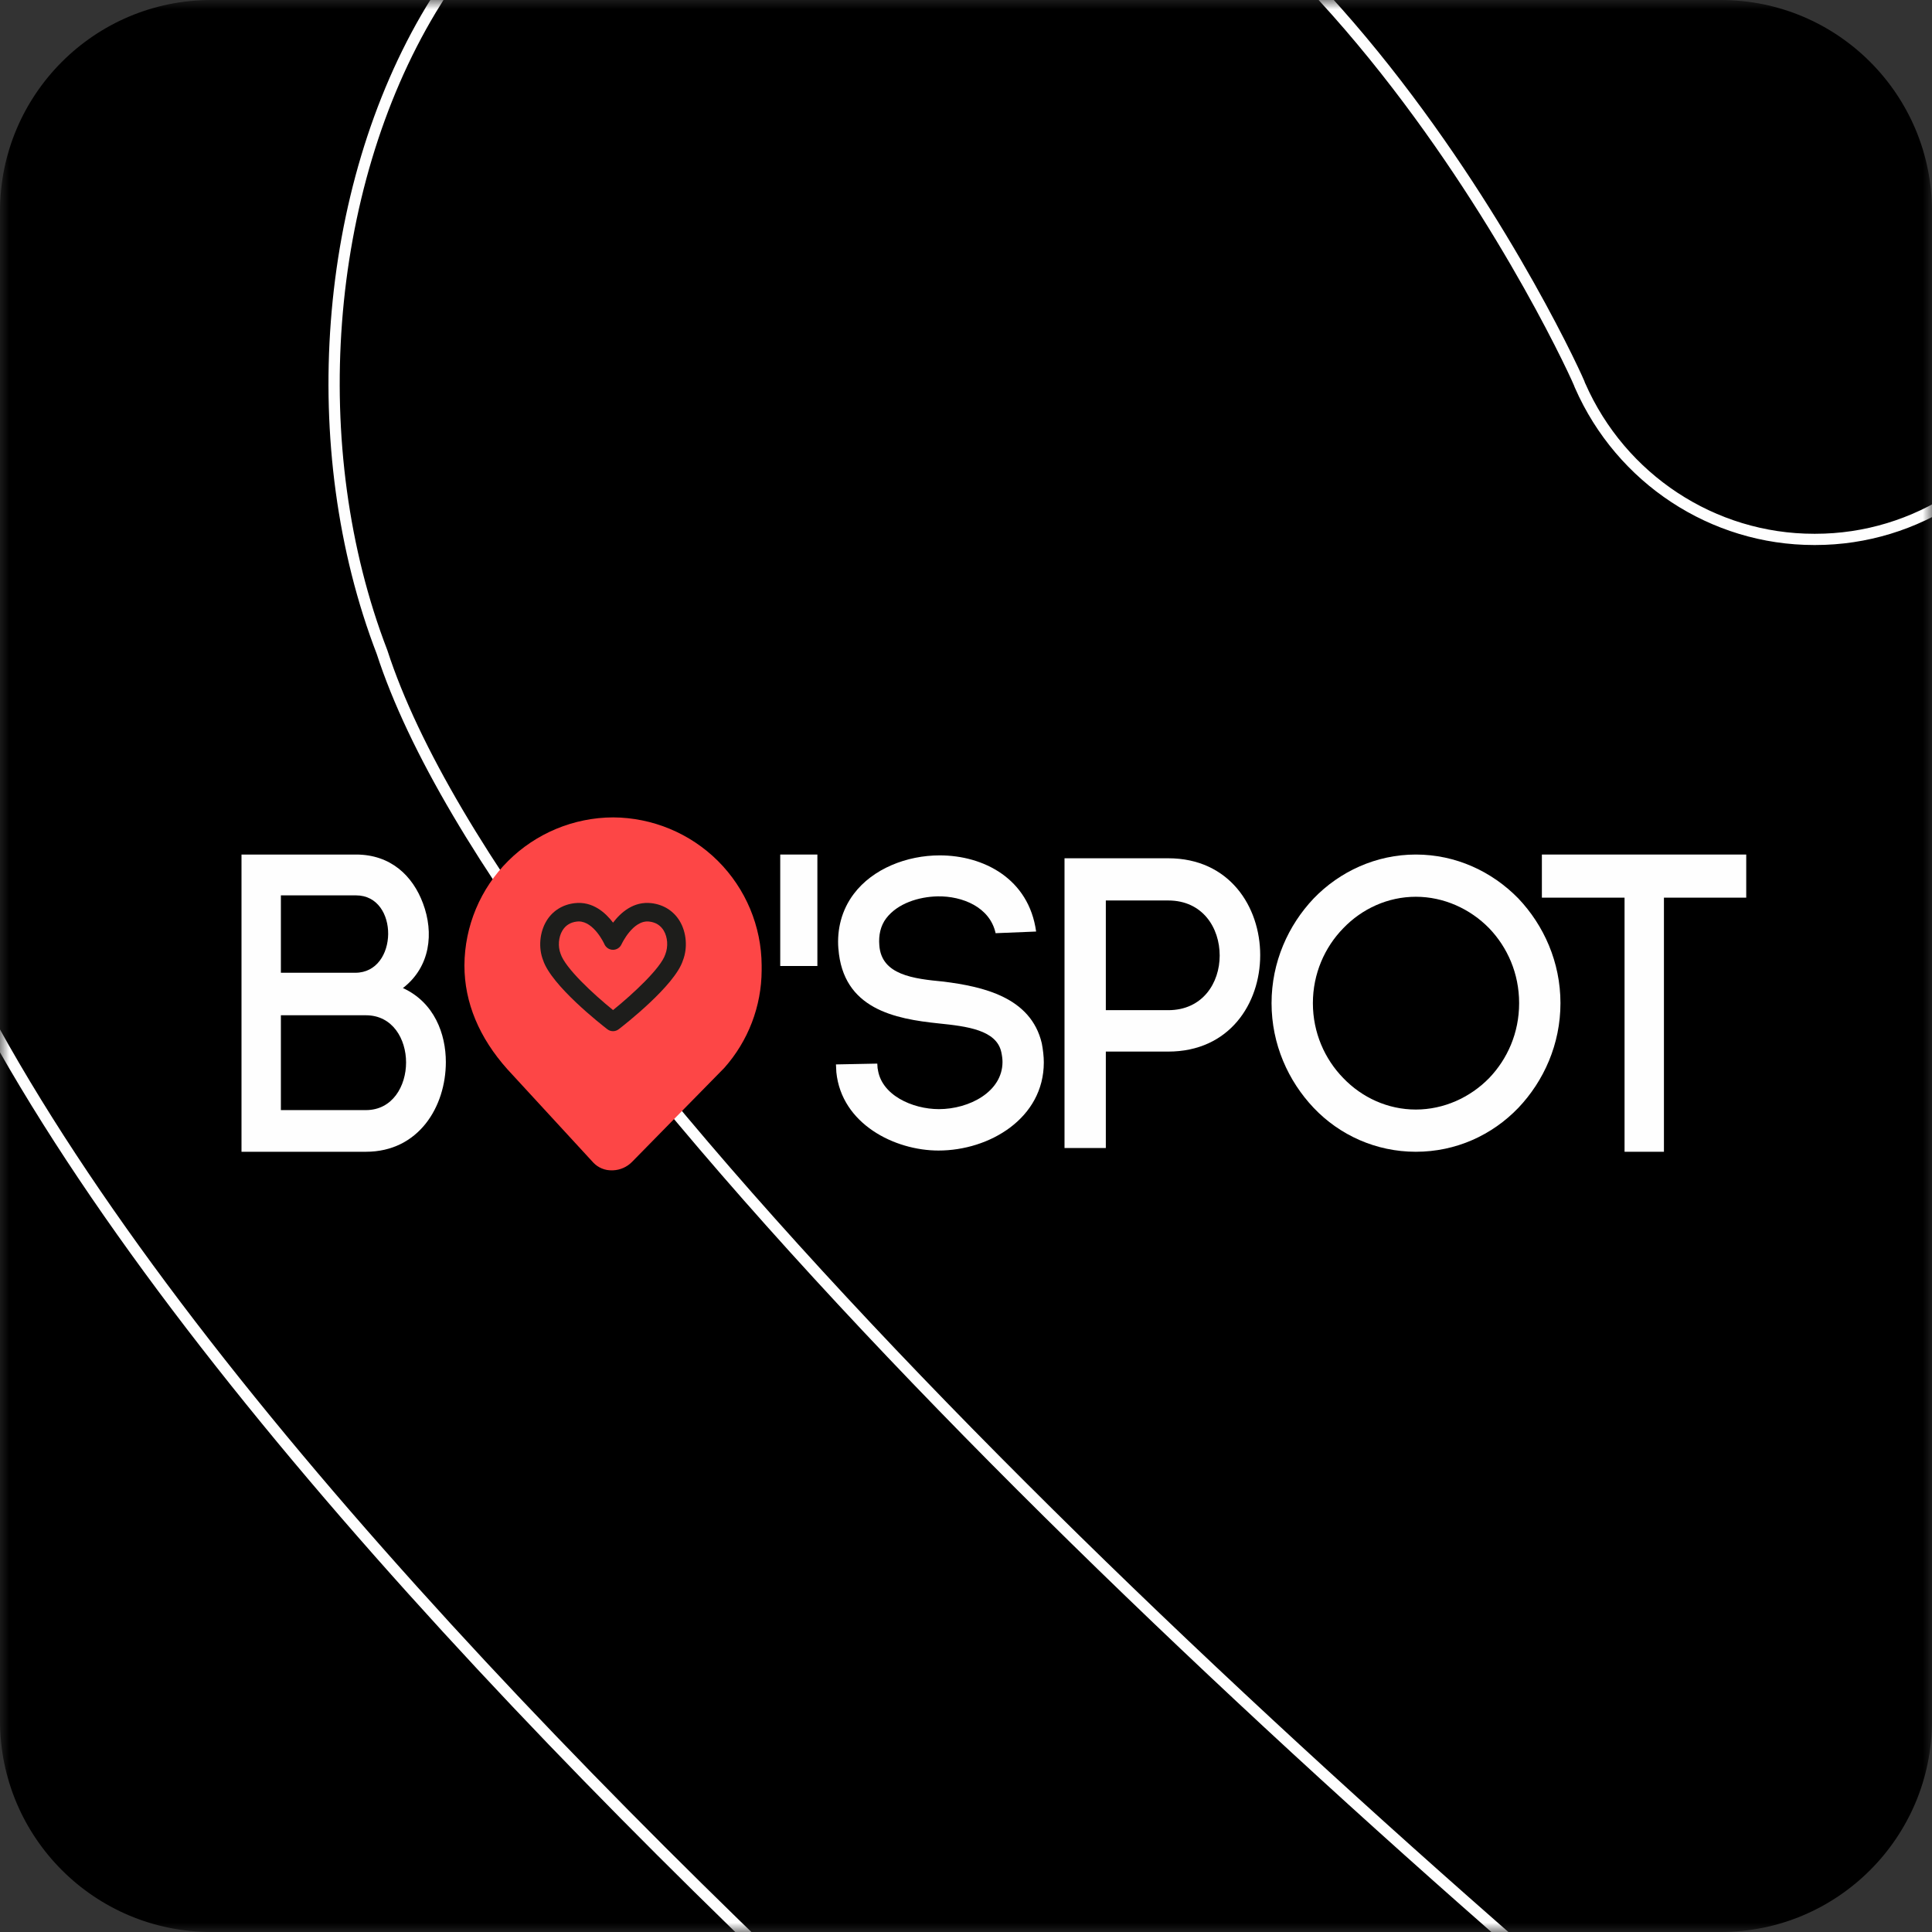 <?xml version="1.0" encoding="UTF-8"?>
<svg width="104px" height="104px" viewBox="0 0 104 104" version="1.1" xmlns="http://www.w3.org/2000/svg" xmlns:xlink="http://www.w3.org/1999/xlink">
    <rect x="0" y="0" width="104" height="104" fill="#333333" stroke="none"/>
    <title>Group 23 Copy</title>
    <defs>
        <polygon id="path-1" points="0 0 104 0 104 104 0 104"></polygon>
        <polygon id="path-3" points="0 0 104 0 104 104 0 104"></polygon>
    </defs>
    <g id="Symbols" stroke="none" stroke-width="1" fill="none" fill-rule="evenodd">
        <g id="LOGO" transform="translate(-49, -19)">
            <g id="Group-23-Copy" transform="translate(49, 19)">
                <g id="Group-3">
                    <mask id="mask-2" fill="white">
                        <use xlink:href="#path-1"></use>
                    </mask>
                    <g id="Clip-2"></g>
                    <path d="M92.628,104 L11.372,104 C5.091,104 0,98.909 0,92.628 L0,11.372 C0,5.091 5.091,0 11.372,0 L92.628,0 C98.909,0 104,5.091 104,11.372 L104,92.628 C104,98.909 98.909,104 92.628,104" id="Fill-1" fill="#000000" mask="url(#mask-2)"></path>
                </g>
                <g id="Group-6">
                    <mask id="mask-4" fill="white">
                        <use xlink:href="#path-3"></use>
                    </mask>
                    <g id="Clip-5"></g>
                    <path d="M97.772,149.72 C94.805,149.72 91.83,148.785 89.355,146.853 C80.942,140.347 6.929,82.097 -5.28,44.371 C-12.313,26.334 -10.455,3.277 -0.336,-13.66 C8.63,-28.665 23.423,-38.038 41.295,-40.134 C67.577,-43.222 86.442,-26.237 97.774,-11.232 C109.097,-26.237 128.004,-43.222 154.231,-40.134 C172.103,-38.037 186.901,-28.609 195.862,-13.66 C205.98,3.222 207.852,26.334 200.537,45.086 C188.602,82.04 114.588,140.291 106.178,146.797 C103.647,148.728 100.741,149.72 97.774,149.72 L97.772,149.72 Z M47.176,-13.001 C46.291,-13.001 45.421,-12.938 44.489,-12.828 C34.974,-11.728 27.818,-7.204 23.197,0.52 C17.37,10.222 16.335,24.126 20.565,35.102 C27.386,56.118 68.46,94.563 97.772,118.39 C127.077,94.563 168.146,56.17 174.692,35.871 C179.258,24.181 178.16,10.284 172.326,0.52 C167.706,-7.204 160.509,-11.728 151.001,-12.828 C127.077,-15.586 110.461,20.427 110.297,20.757 C108.096,25.777 103.161,29.036 97.718,29.036 L97.65,29.036 C92.206,29.036 87.258,25.776 85.057,20.757 C85.002,20.427 69.777,-13.001 47.176,-13.001 L47.176,-13.001 Z" id="Stroke-4" stroke="#FEFEFE" stroke-width="0.605" mask="url(#mask-4)"></path>
                </g>
                <path d="M19.167,46 C21.033,46 22.22,47.145 22.771,48.632 C23.363,50.212 23.173,52.043 21.689,53.187 C23.385,53.965 24,55.659 24,57.17 C24,59.573 22.537,62 19.698,62 L13,62 L13,46 L19.167,46 Z M15.12,52.364 L19.125,52.364 C21.457,52.364 21.499,48.198 19.167,48.198 L15.12,48.198 L15.12,52.364 Z M15.12,59.757 L19.698,59.757 C21.138,59.757 21.859,58.452 21.859,57.193 C21.859,55.934 21.138,54.652 19.698,54.652 L15.12,54.652 L15.12,59.757 Z" id="Fill-7" fill="#FEFEFE"></path>
                <polygon id="Fill-9" fill="#FEFEFE" points="42 52 44 52 44 46 42 46"></polygon>
                <g id="Group-16" transform="translate(45, 46)" fill="#FEFEFE">
                    <path d="M8.594,4.234 C8.288,2.831 6.805,2.229 5.475,2.251 C4.449,2.273 3.316,2.63 2.705,3.432 C2.399,3.833 2.29,4.346 2.334,4.88 C2.443,6.485 4.166,6.686 5.801,6.841 C7.895,7.109 10.491,7.666 11.08,10.161 C11.145,10.496 11.189,10.874 11.189,11.187 C11.189,14.194 8.267,15.934 5.518,15.934 C3.162,15.934 0.305,14.506 0.021,11.721 L0,11.298 L2.225,11.254 L2.246,11.587 L2.246,11.498 C2.399,12.947 4.122,13.705 5.54,13.705 C7.176,13.705 8.965,12.769 8.965,11.165 C8.965,11.008 8.943,10.83 8.899,10.63 C8.637,9.448 7.067,9.248 5.54,9.092 C3.162,8.847 0.37,8.312 0.131,5.059 L0.131,5.081 C0.044,4.034 0.305,2.986 0.96,2.118 C1.985,0.758 3.817,0.045 5.584,0.045 C7.939,0.045 10.382,1.293 10.775,4.145 L8.594,4.234 Z" id="Fill-10"></path>
                    <path d="M17.886,0.201 C21.179,0.201 22.837,2.808 22.837,5.415 C22.837,8.022 21.179,10.607 17.886,10.607 L14.527,10.607 L14.527,15.799 L12.303,15.799 L12.303,0.201 L17.886,0.201 Z M17.886,8.378 C19.74,8.378 20.656,6.908 20.656,5.438 C20.656,3.944 19.74,2.473 17.886,2.473 L14.527,2.473 L14.527,8.378 L17.886,8.378 Z" id="Fill-12"></path>
                    <path d="M25.717,2.362 C27.113,0.914 29.076,0 31.213,0 C33.373,0 35.314,0.914 36.731,2.362 C38.106,3.81 39,5.794 39,8 C39,10.206 38.106,12.19 36.731,13.638 C35.314,15.109 33.373,16 31.213,16 C29.076,16 27.113,15.109 25.717,13.638 C24.343,12.19 23.448,10.206 23.448,8 C23.448,5.794 24.343,3.81 25.717,2.362 M35.161,3.967 C34.136,2.92 32.719,2.273 31.213,2.273 C29.708,2.273 28.312,2.92 27.309,3.967 C26.307,4.992 25.673,6.418 25.673,8 C25.673,9.583 26.307,11.008 27.309,12.033 C28.312,13.081 29.708,13.727 31.213,13.727 C32.719,13.727 34.136,13.081 35.161,12.033 C36.143,11.008 36.775,9.605 36.775,8 C36.775,6.395 36.143,4.992 35.161,3.967" id="Fill-14"></path>
                </g>
                <polygon id="Fill-17" fill="#FEFEFE" points="87.45 62 87.45 48.321 83 48.321 83 46 94 46 94 48.321 89.57 48.321 89.57 62"></polygon>
                <g id="Group-22" transform="translate(25, 44)">
                    <path d="M8,0 C5.882,0.01 3.853,0.852 2.354,2.345 C0.856,3.837 0.01,5.859 0,7.97 C0,9.972 0.796,11.86 2.313,13.559 L6.938,18.583 C7.202,18.863 7.577,19.015 7.962,18.999 L8,18.999 C8.387,18.983 8.753,18.82 9.023,18.545 L13.99,13.484 C15.278,12.035 15.992,10.169 16,8.234 L16,7.97 C15.989,5.859 15.143,3.838 13.646,2.345 C12.147,0.853 10.118,0.011 8,0 Z" id="Fill-18" fill="#FD4646"></path>
                    <path d="M8.001,11.509 C7.892,11.509 7.784,11.475 7.693,11.404 C7.386,11.168 4.681,9.054 4.234,7.684 C3.977,7.029 4.044,6.192 4.415,5.577 C4.742,5.033 5.283,4.693 5.937,4.617 C6.897,4.505 7.587,5.121 8.001,5.666 C8.415,5.121 9.106,4.505 10.065,4.617 C10.718,4.693 11.259,5.035 11.587,5.577 C11.957,6.19 12.025,7.029 11.758,7.71 C11.322,9.052 8.616,11.166 8.308,11.402 C8.216,11.472 8.11,11.509 8.001,11.509 Z M6.151,5.601 C6.119,5.601 6.088,5.604 6.053,5.608 C5.706,5.647 5.444,5.812 5.275,6.092 C5.062,6.444 5.024,6.95 5.179,7.347 C5.428,8.111 6.93,9.507 8.001,10.372 C9.072,9.507 10.574,8.113 10.812,7.376 C10.98,6.951 10.939,6.447 10.727,6.092 C10.557,5.812 10.295,5.647 9.947,5.608 C9.072,5.507 8.465,6.815 8.459,6.827 C8.378,7.009 8.198,7.128 7.999,7.128 L7.996,7.128 C7.798,7.128 7.617,7.009 7.536,6.827 C7.534,6.815 6.978,5.601 6.151,5.601 Z" id="Fill-20" fill="#1D1D1B"></path>
                </g>
            </g>
        </g>
    </g>
</svg>